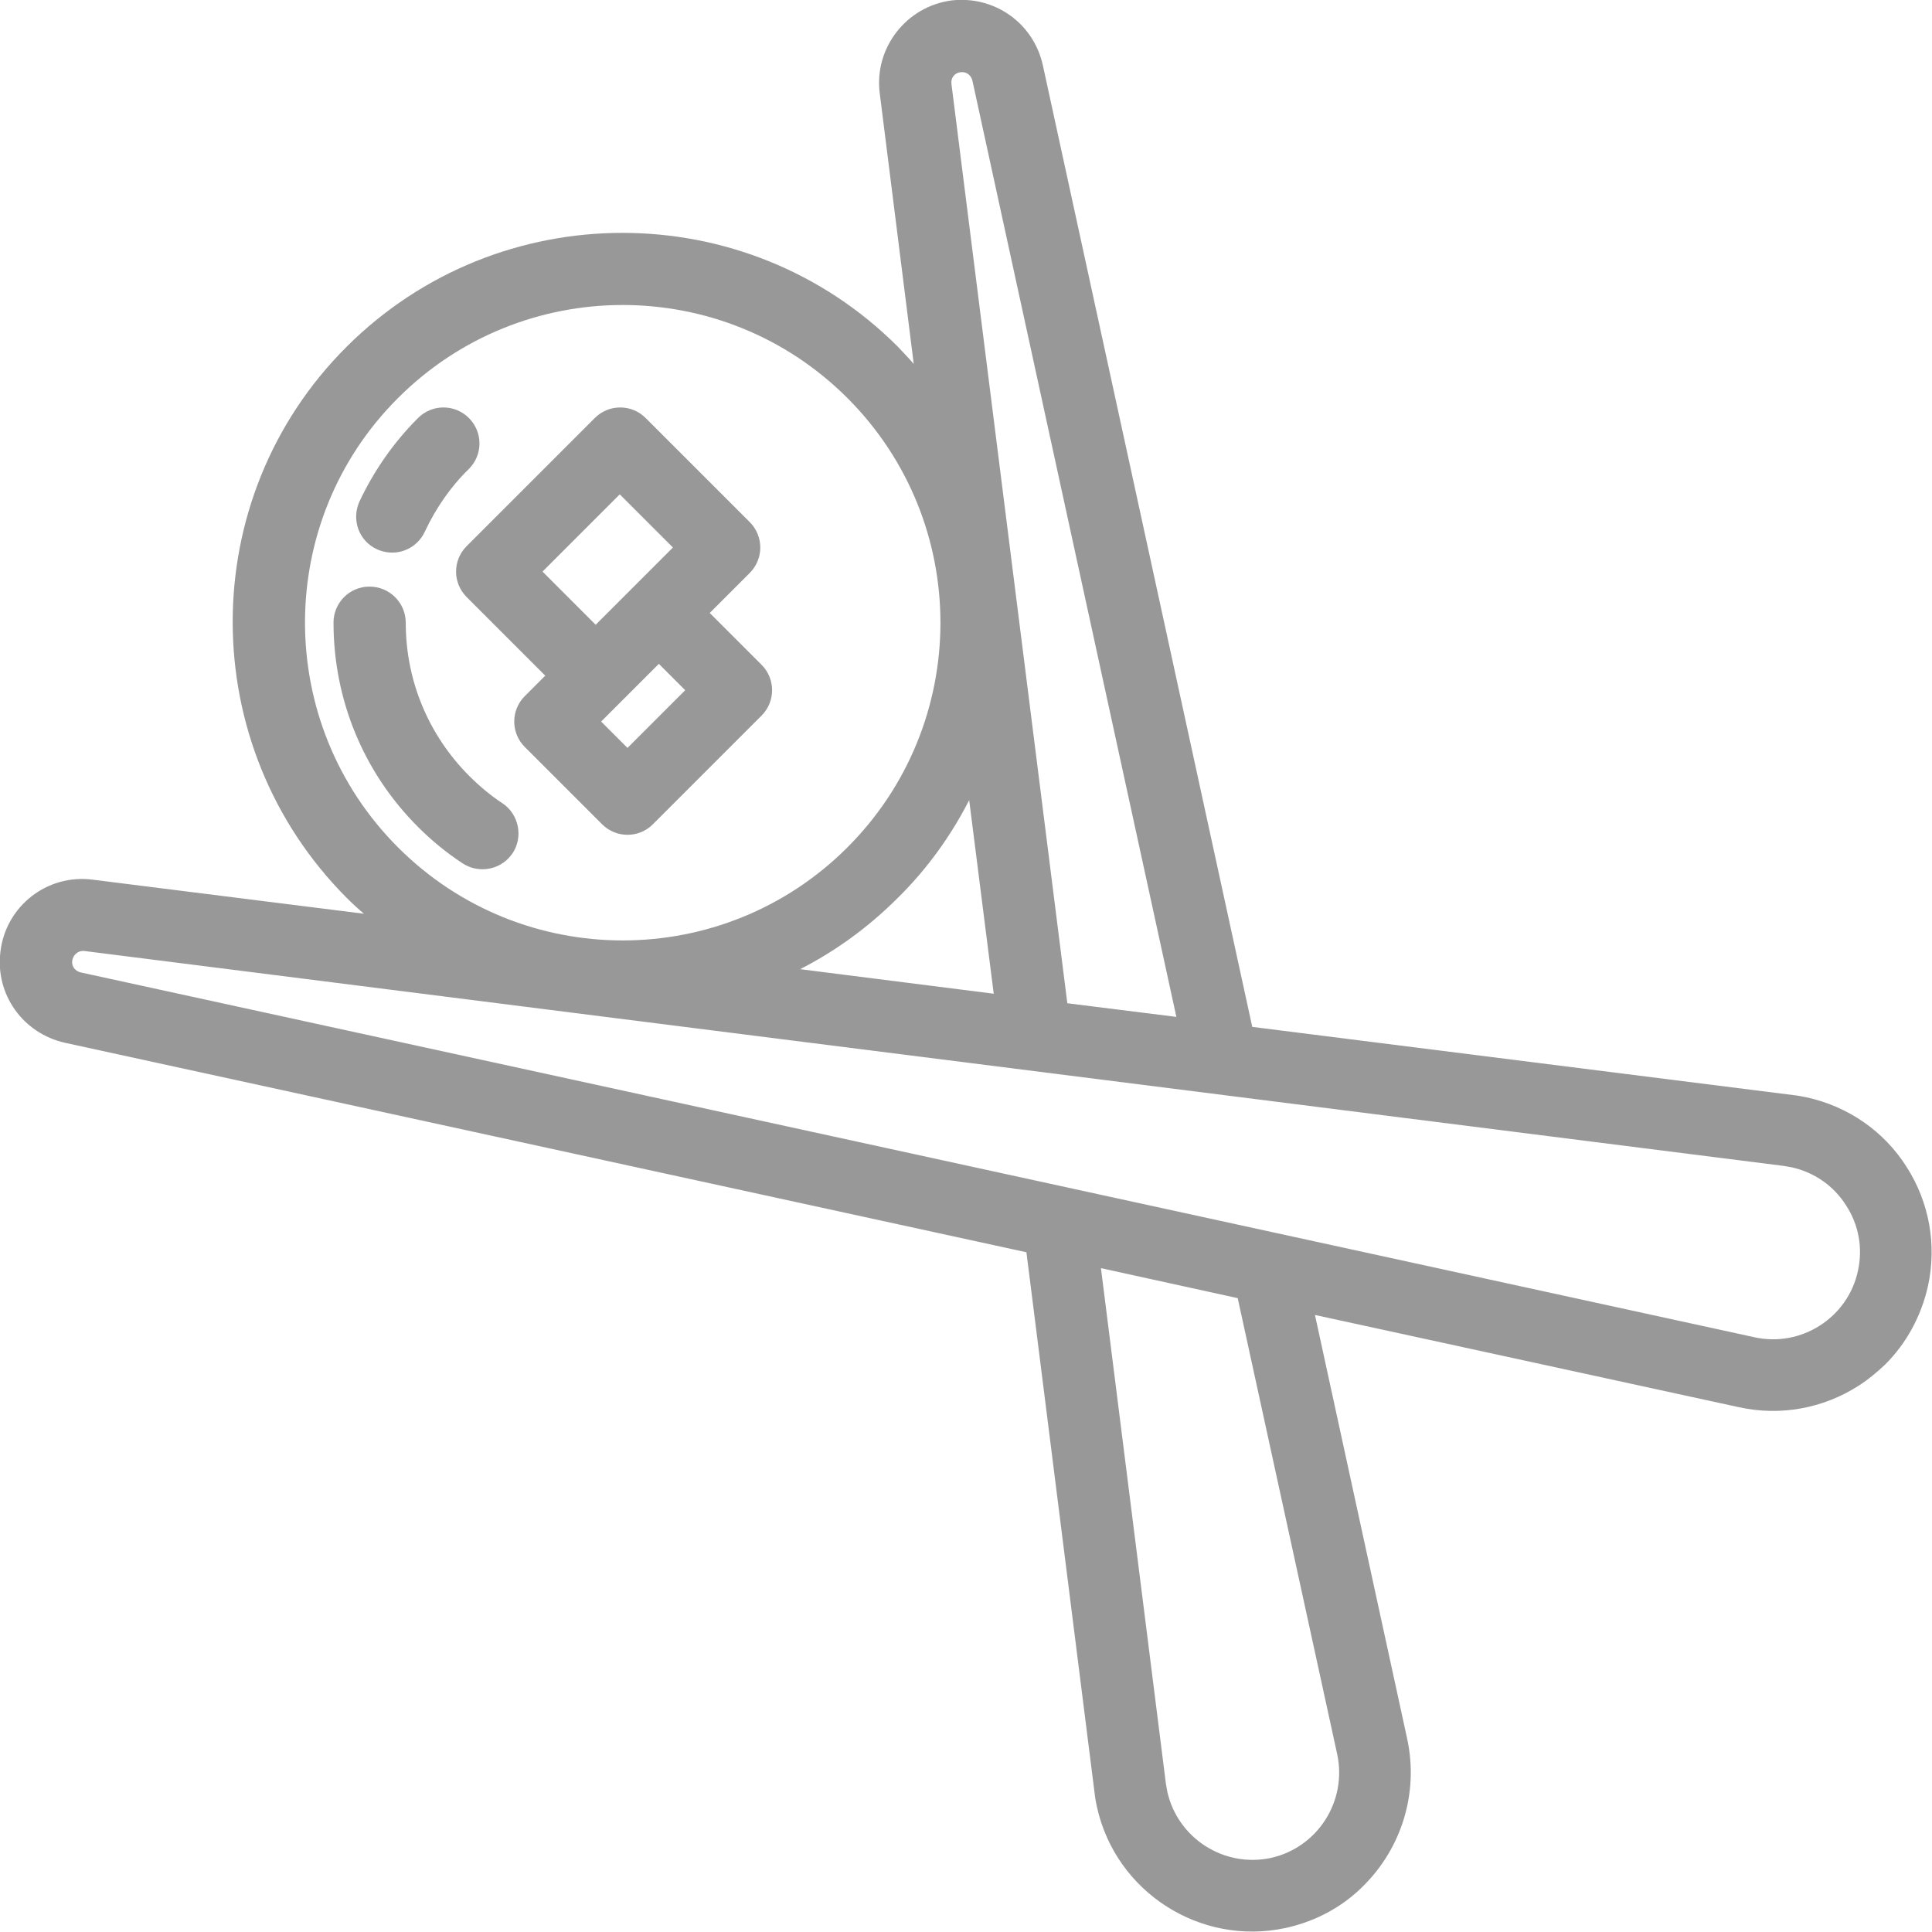 <?xml version="1.0" encoding="UTF-8"?> <svg xmlns="http://www.w3.org/2000/svg" xmlns:xlink="http://www.w3.org/1999/xlink" id="Layer_1" x="0px" y="0px" viewBox="0 0 425.2 425.2" style="enable-background:new 0 0 425.2 425.2;" xml:space="preserve"> <style type="text/css">.st0{fill:#989898;}</style> <g> <g> <path class="st0" d="M130.9,92l-28.2,28.2c-3.1,3.1-3.1,8.1,0,11.2l17.3,17.3l-4.5,4.5c-3.1,3.1-3.1,8.1,0,11.2l17,17c3.1,3.1,8.1,3.1,11.2,0l23.9-23.9c3.1-3.1,3.1-8.1,0-11.2l-11.4-11.4l8.8-8.8c3.1-3.1,3.1-8.1,0-11.2L142.1,92C139,88.9,134,88.9,130.9,92z M150.8,151.9l-12.7,12.7l-5.8-5.8l12.7-12.7L150.8,151.9z M148.1,120.5l-8.8,8.8l-8.2,8.2l-11.7-11.7l0,0l17-17L148.1,120.5z"></path> </g> </g> <g> <g> <path class="st0" d="M81.3,129.1c-4.4,0-7.9,3.6-7.9,7.9C73.4,154,80,170,92,182c3,3,6.3,5.7,9.8,8c3.2,2.1,7.4,1.6,10-1c0.4-0.4,0.7-0.8,1-1.2c2.4-3.6,1.4-8.6-2.2-11c-2.6-1.7-5.1-3.8-7.3-6c-9-9-14-21-14-33.7C89.3,132.6,85.7,129.1,81.3,129.1z"></path> </g> </g> <g> <g> <path class="st0" d="M92,92c-5.4,5.4-9.7,11.6-12.9,18.4c-1.8,4-0.1,8.7,3.9,10.5c3.1,1.4,6.6,0.7,8.9-1.6c0.6-0.6,1.2-1.4,1.6-2.3c2.4-5.1,5.6-9.8,9.7-13.8c3.1-3.1,3.1-8.1,0-11.2C100.1,88.9,95.1,88.9,92,92z"></path> </g> </g> <g> <g> <path class="st0" d="M209.4,0.1c-9.9,1.3-17,10.4-15.8,20.3l7.5,59.7c-1.1-1.3-2.3-2.5-3.5-3.8c-33.4-33.4-87.8-33.4-121.3,0s-33.4,87.8,0,121.3c1.2,1.2,2.5,2.4,3.8,3.5l-59.7-7.5c-10-1.3-19.1,5.8-20.3,15.8c-1.2,9.4,4.9,18,14.2,20.1l211.6,46.1l15,119c0.1,1,0.3,2.1,0.5,3c4.1,18.8,22.8,30.8,41.6,26.7c6.8-1.5,12.7-4.8,17.2-9.4c8.1-8.1,12.1-20.1,9.5-32.2l-20.3-93.3l93.3,20.3c9.1,2,18.5,0.3,26.3-4.7c2.2-1.4,4.1-3,5.9-4.7c4.7-4.7,7.9-10.6,9.4-17.2c2-9.1,0.3-18.5-4.7-26.3c-5-7.9-12.9-13.3-22-15.3c-1-0.2-2-0.4-3-0.5c0,0,0,0,0,0l-119-15L229.5,14.3C227.4,5,218.8-1,209.4,0.1z M87.6,87.6c27.3-27.3,71.6-27.3,98.9,0s27.3,71.6,0,98.9s-71.6,27.3-98.9,0C60.3,159.2,60.3,114.8,87.6,87.6z M213.3,176.1l5.4,42.6l-42.6-5.4c7.8-4,15-9.2,21.5-15.7C204.1,191.2,209.3,183.9,213.3,176.1z M294.3,386.1c2.2,10.3-4.3,20.5-14.6,22.8c-10.3,2.2-20.5-4.3-22.8-14.6c-0.1-0.5-0.2-1.1-0.3-1.7l-14.3-113.5l30.1,6.6L294.3,386.1z M392.6,256.6c0.6,0.1,1.2,0.2,1.7,0.3c5,1.1,9.3,4.1,12,8.4c2.8,4.3,3.7,9.4,2.6,14.4c-2.2,10.3-12.5,16.9-22.8,14.6L17.7,214c-1.2-0.3-2-1.4-1.8-2.6c0.1-0.5,0.3-1,0.7-1.4c0.5-0.5,1.2-0.8,2-0.7L392.6,256.6z M214,17.7l44.9,206.1l-24-3L209.4,18.5c-0.2-1.3,0.7-2.5,2-2.6C212.6,15.7,213.7,16.5,214,17.7z"></path> </g> </g> </svg> 